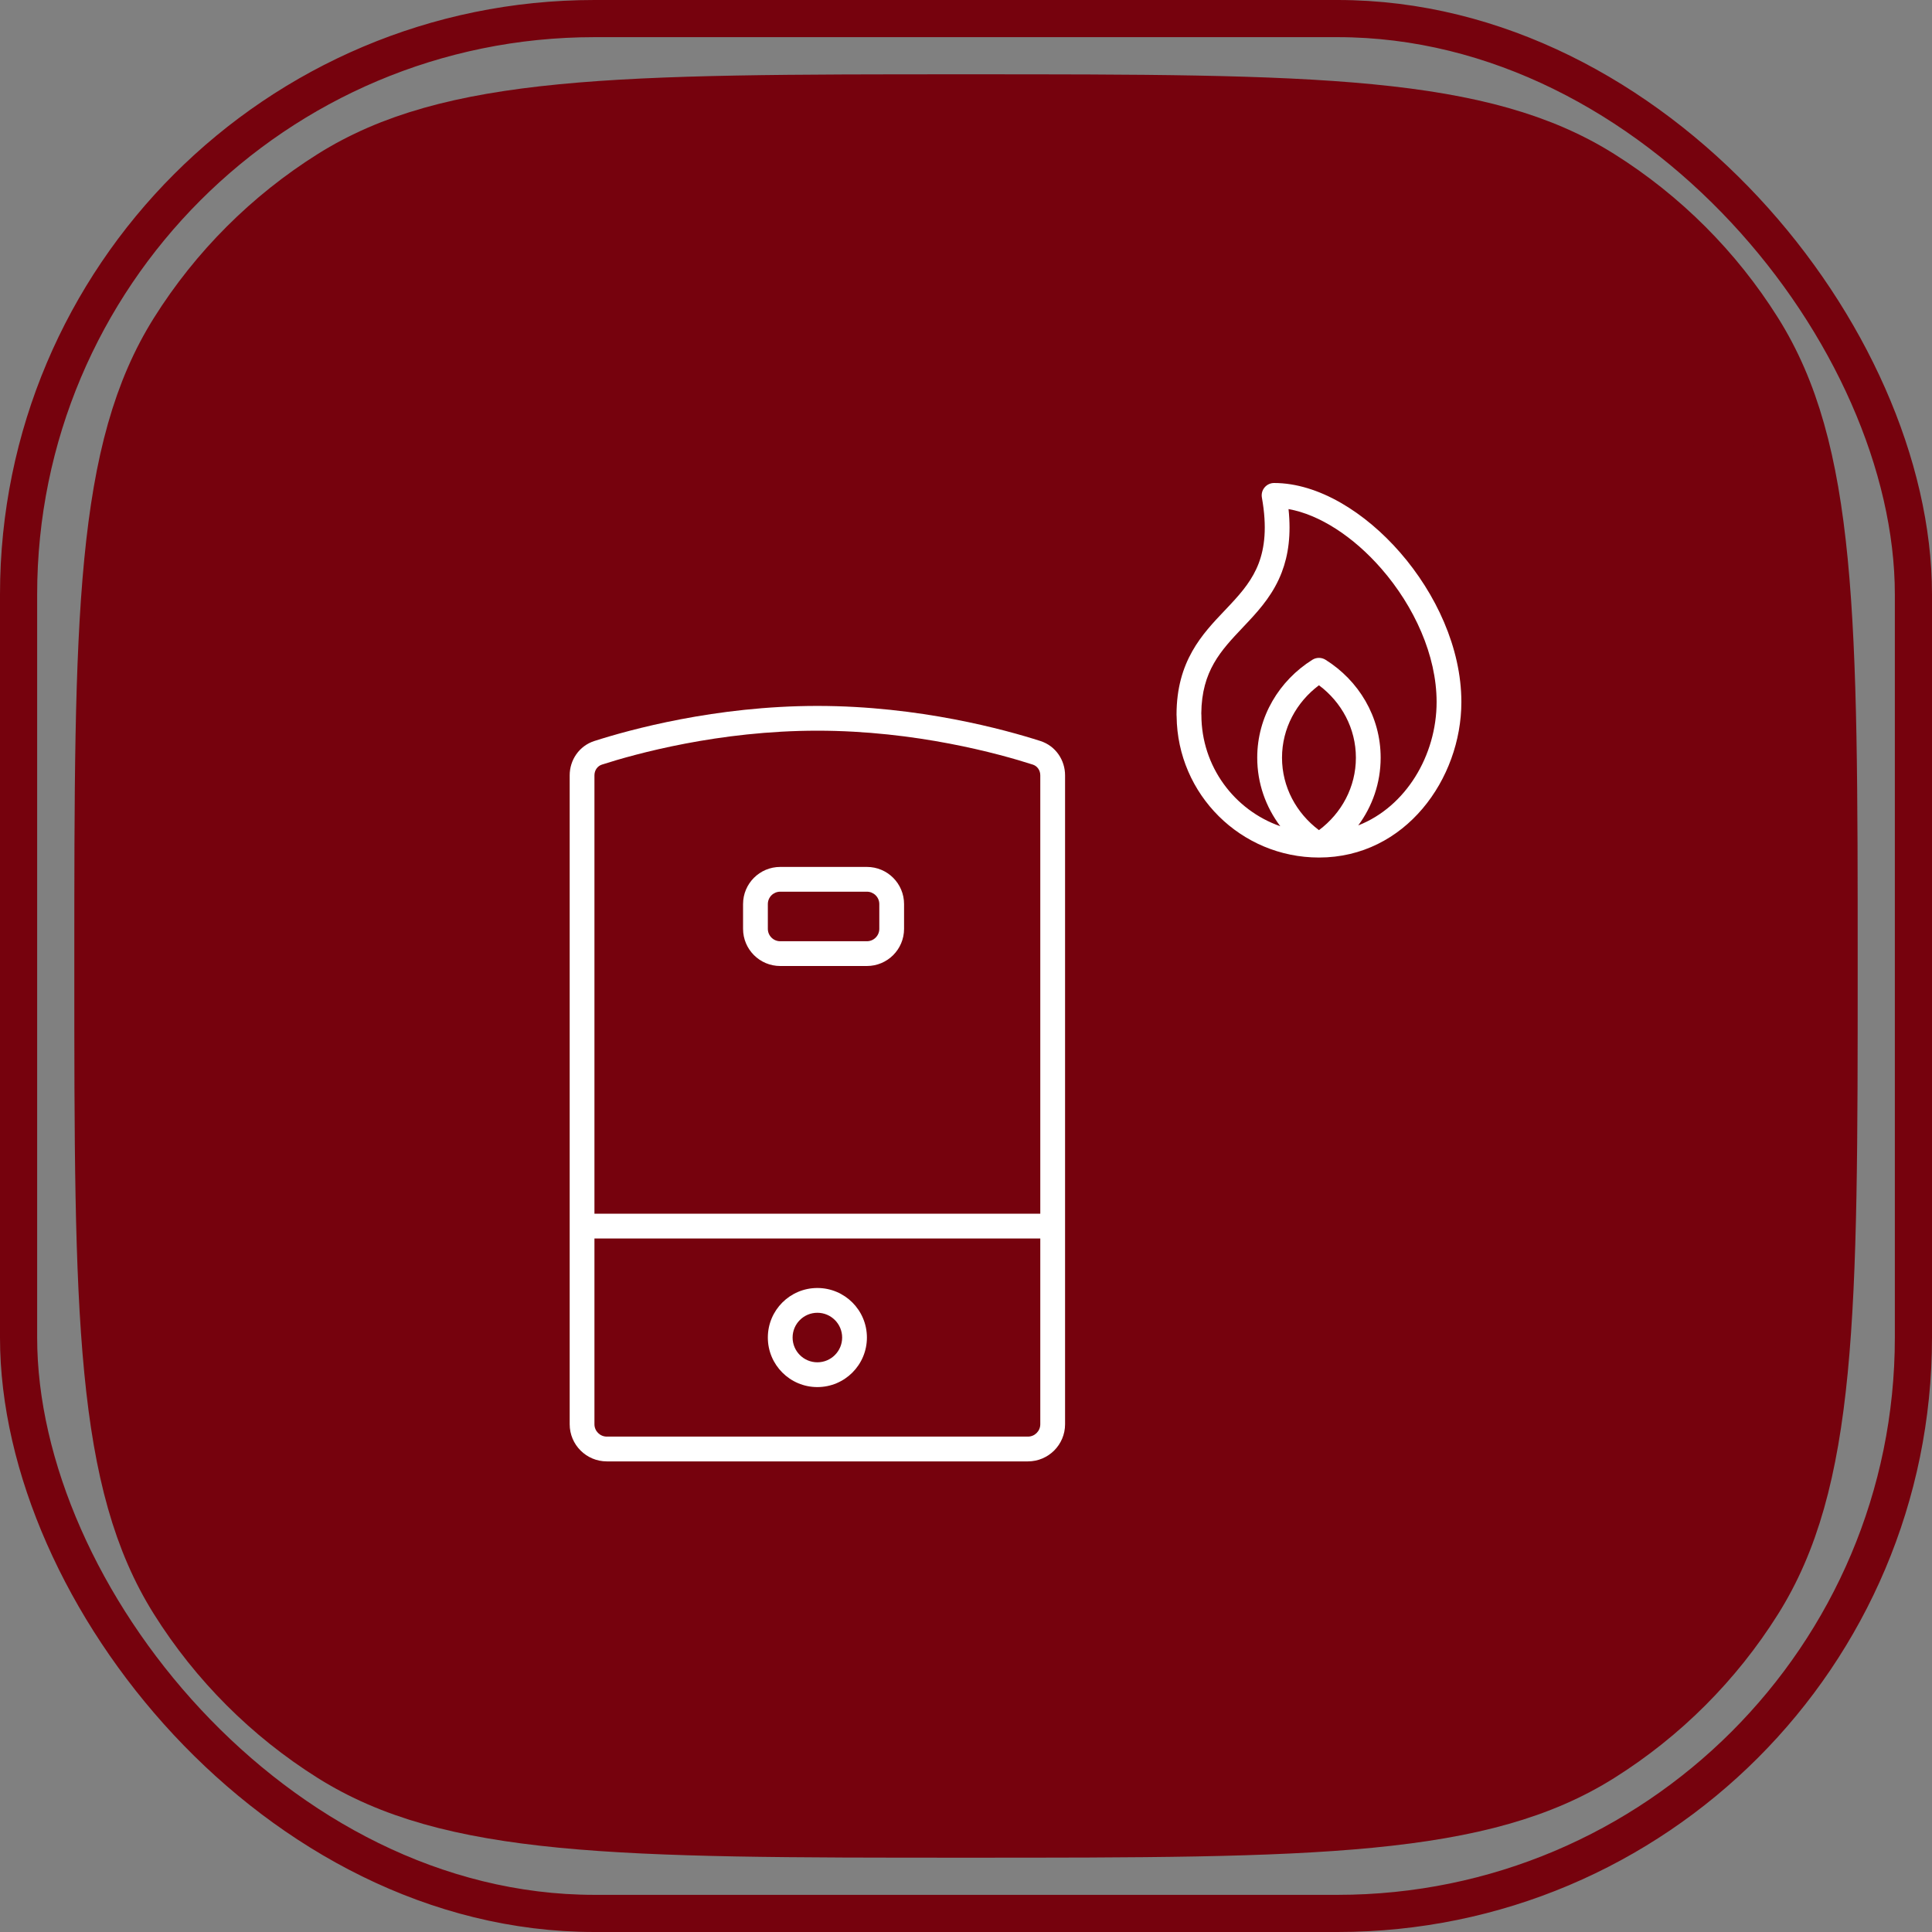 <svg width="104" height="104" viewBox="0 0 104 104" fill="none" xmlns="http://www.w3.org/2000/svg">
<rect x="0" y="0" width="104" height="104" fill="#808080" stroke="none"/>
<rect x="1" y="1" width="102" height="102" rx="31" stroke="#76020D" stroke-width="2"/>
<path d="M18.167 9.985C21.21 8.073 24.907 7.049 30.289 6.527C35.702 6.002 42.605 6 52 6C61.395 6 68.298 6.002 73.711 6.527C79.093 7.049 82.79 8.073 85.833 9.985C89.14 12.063 91.937 14.86 94.015 18.167C95.927 21.21 96.951 24.907 97.473 30.289C97.998 35.702 98 42.605 98 52C98 61.395 97.998 68.298 97.473 73.711C96.951 79.093 95.927 82.79 94.015 85.833C91.937 89.14 89.14 91.937 85.833 94.015C82.79 95.927 79.093 96.951 73.711 97.473C68.298 97.998 61.395 98 52 98C42.605 98 35.702 97.998 30.289 97.473C24.907 96.951 21.21 95.927 18.167 94.015C14.86 91.937 12.063 89.14 9.985 85.833C8.073 82.79 7.049 79.093 6.527 73.711C6.002 68.298 6 61.395 6 52C6 42.605 6.002 35.702 6.527 30.289C7.049 24.907 8.073 21.21 9.985 18.167C12.063 14.86 14.86 12.063 18.167 9.985Z" fill="#76020D" stroke="#76020D" stroke-width="4"/>
<path fill-rule="evenodd" clip-rule="evenodd" d="M68.584 26C68.387 26 68.2 26.087 68.073 26.239C67.946 26.39 67.893 26.589 67.928 26.784C68.213 28.384 68.075 29.486 67.754 30.329C67.428 31.181 66.892 31.832 66.256 32.514C66.148 32.631 66.037 32.748 65.924 32.866L65.923 32.867C64.716 34.136 63.333 35.59 63.333 38.478C63.333 38.507 63.334 38.535 63.338 38.563C63.381 42.766 66.793 46.16 71 46.161H71.002C75.655 46.161 78.666 41.924 78.666 37.788C78.666 34.87 77.28 31.94 75.378 29.752C73.49 27.58 70.969 26 68.584 26ZM73.115 44.432C73.873 43.407 74.321 42.15 74.321 40.787C74.321 38.568 73.132 36.629 71.353 35.515C71.136 35.38 70.861 35.38 70.645 35.516C68.871 36.629 67.677 38.568 67.677 40.787C67.677 42.17 68.14 43.443 68.918 44.476C66.445 43.613 64.671 41.257 64.671 38.483C64.671 38.456 64.669 38.43 64.666 38.404C64.688 36.113 65.719 35.024 66.899 33.777L66.9 33.776L66.9 33.776C67.01 33.66 67.12 33.543 67.232 33.423C67.893 32.714 68.578 31.908 68.999 30.804C69.354 29.875 69.506 28.779 69.362 27.404C71.016 27.696 72.851 28.877 74.372 30.627C76.122 32.641 77.333 35.272 77.333 37.788C77.333 40.667 75.674 43.43 73.115 44.432ZM69.011 40.787C69.011 39.211 69.785 37.798 71 36.888C72.217 37.798 72.988 39.21 72.988 40.787C72.988 42.365 72.217 43.777 71 44.687C69.785 43.776 69.011 42.364 69.011 40.787Z" fill="white"/>
<path fill-rule="evenodd" clip-rule="evenodd" d="M39.999 48.667C39.999 47.562 40.895 46.667 41.999 46.667H46.666C47.771 46.667 48.666 47.562 48.666 48.667V50C48.666 51.105 47.771 52 46.666 52H41.999C40.895 52 39.999 51.105 39.999 50V48.667ZM41.999 48C41.631 48 41.333 48.298 41.333 48.667V50C41.333 50.368 41.631 50.667 41.999 50.667H46.666C47.034 50.667 47.333 50.368 47.333 50V48.667C47.333 48.298 47.034 48 46.666 48H41.999Z" fill="white"/>
<path fill-rule="evenodd" clip-rule="evenodd" d="M43.999 69.333C42.527 69.333 41.333 70.527 41.333 72C41.333 73.473 42.527 74.667 43.999 74.667C45.472 74.667 46.666 73.473 46.666 72C46.666 70.527 45.472 69.333 43.999 69.333ZM42.666 72C42.666 71.264 43.263 70.667 43.999 70.667C44.736 70.667 45.333 71.264 45.333 72C45.333 72.736 44.736 73.333 43.999 73.333C43.263 73.333 42.666 72.736 42.666 72Z" fill="white"/>
<path fill-rule="evenodd" clip-rule="evenodd" d="M31.993 39.889C33.865 39.288 38.507 38 43.999 38C49.492 38 54.134 39.288 56.006 39.889C56.824 40.152 57.333 40.913 57.333 41.738V76.667C57.333 77.771 56.437 78.667 55.333 78.667H32.666C31.561 78.667 30.666 77.771 30.666 76.667V41.738C30.666 40.913 31.175 40.152 31.993 39.889ZM43.999 39.333C38.699 39.333 34.203 40.579 32.401 41.159C32.167 41.234 31.999 41.457 31.999 41.738V65.333H55.999V41.738C55.999 41.457 55.831 41.234 55.597 41.159C53.795 40.579 49.3 39.333 43.999 39.333ZM31.999 66.667V76.667C31.999 77.035 32.298 77.333 32.666 77.333H55.333C55.701 77.333 55.999 77.035 55.999 76.667V66.667H31.999Z" fill="white"/>
</svg>
